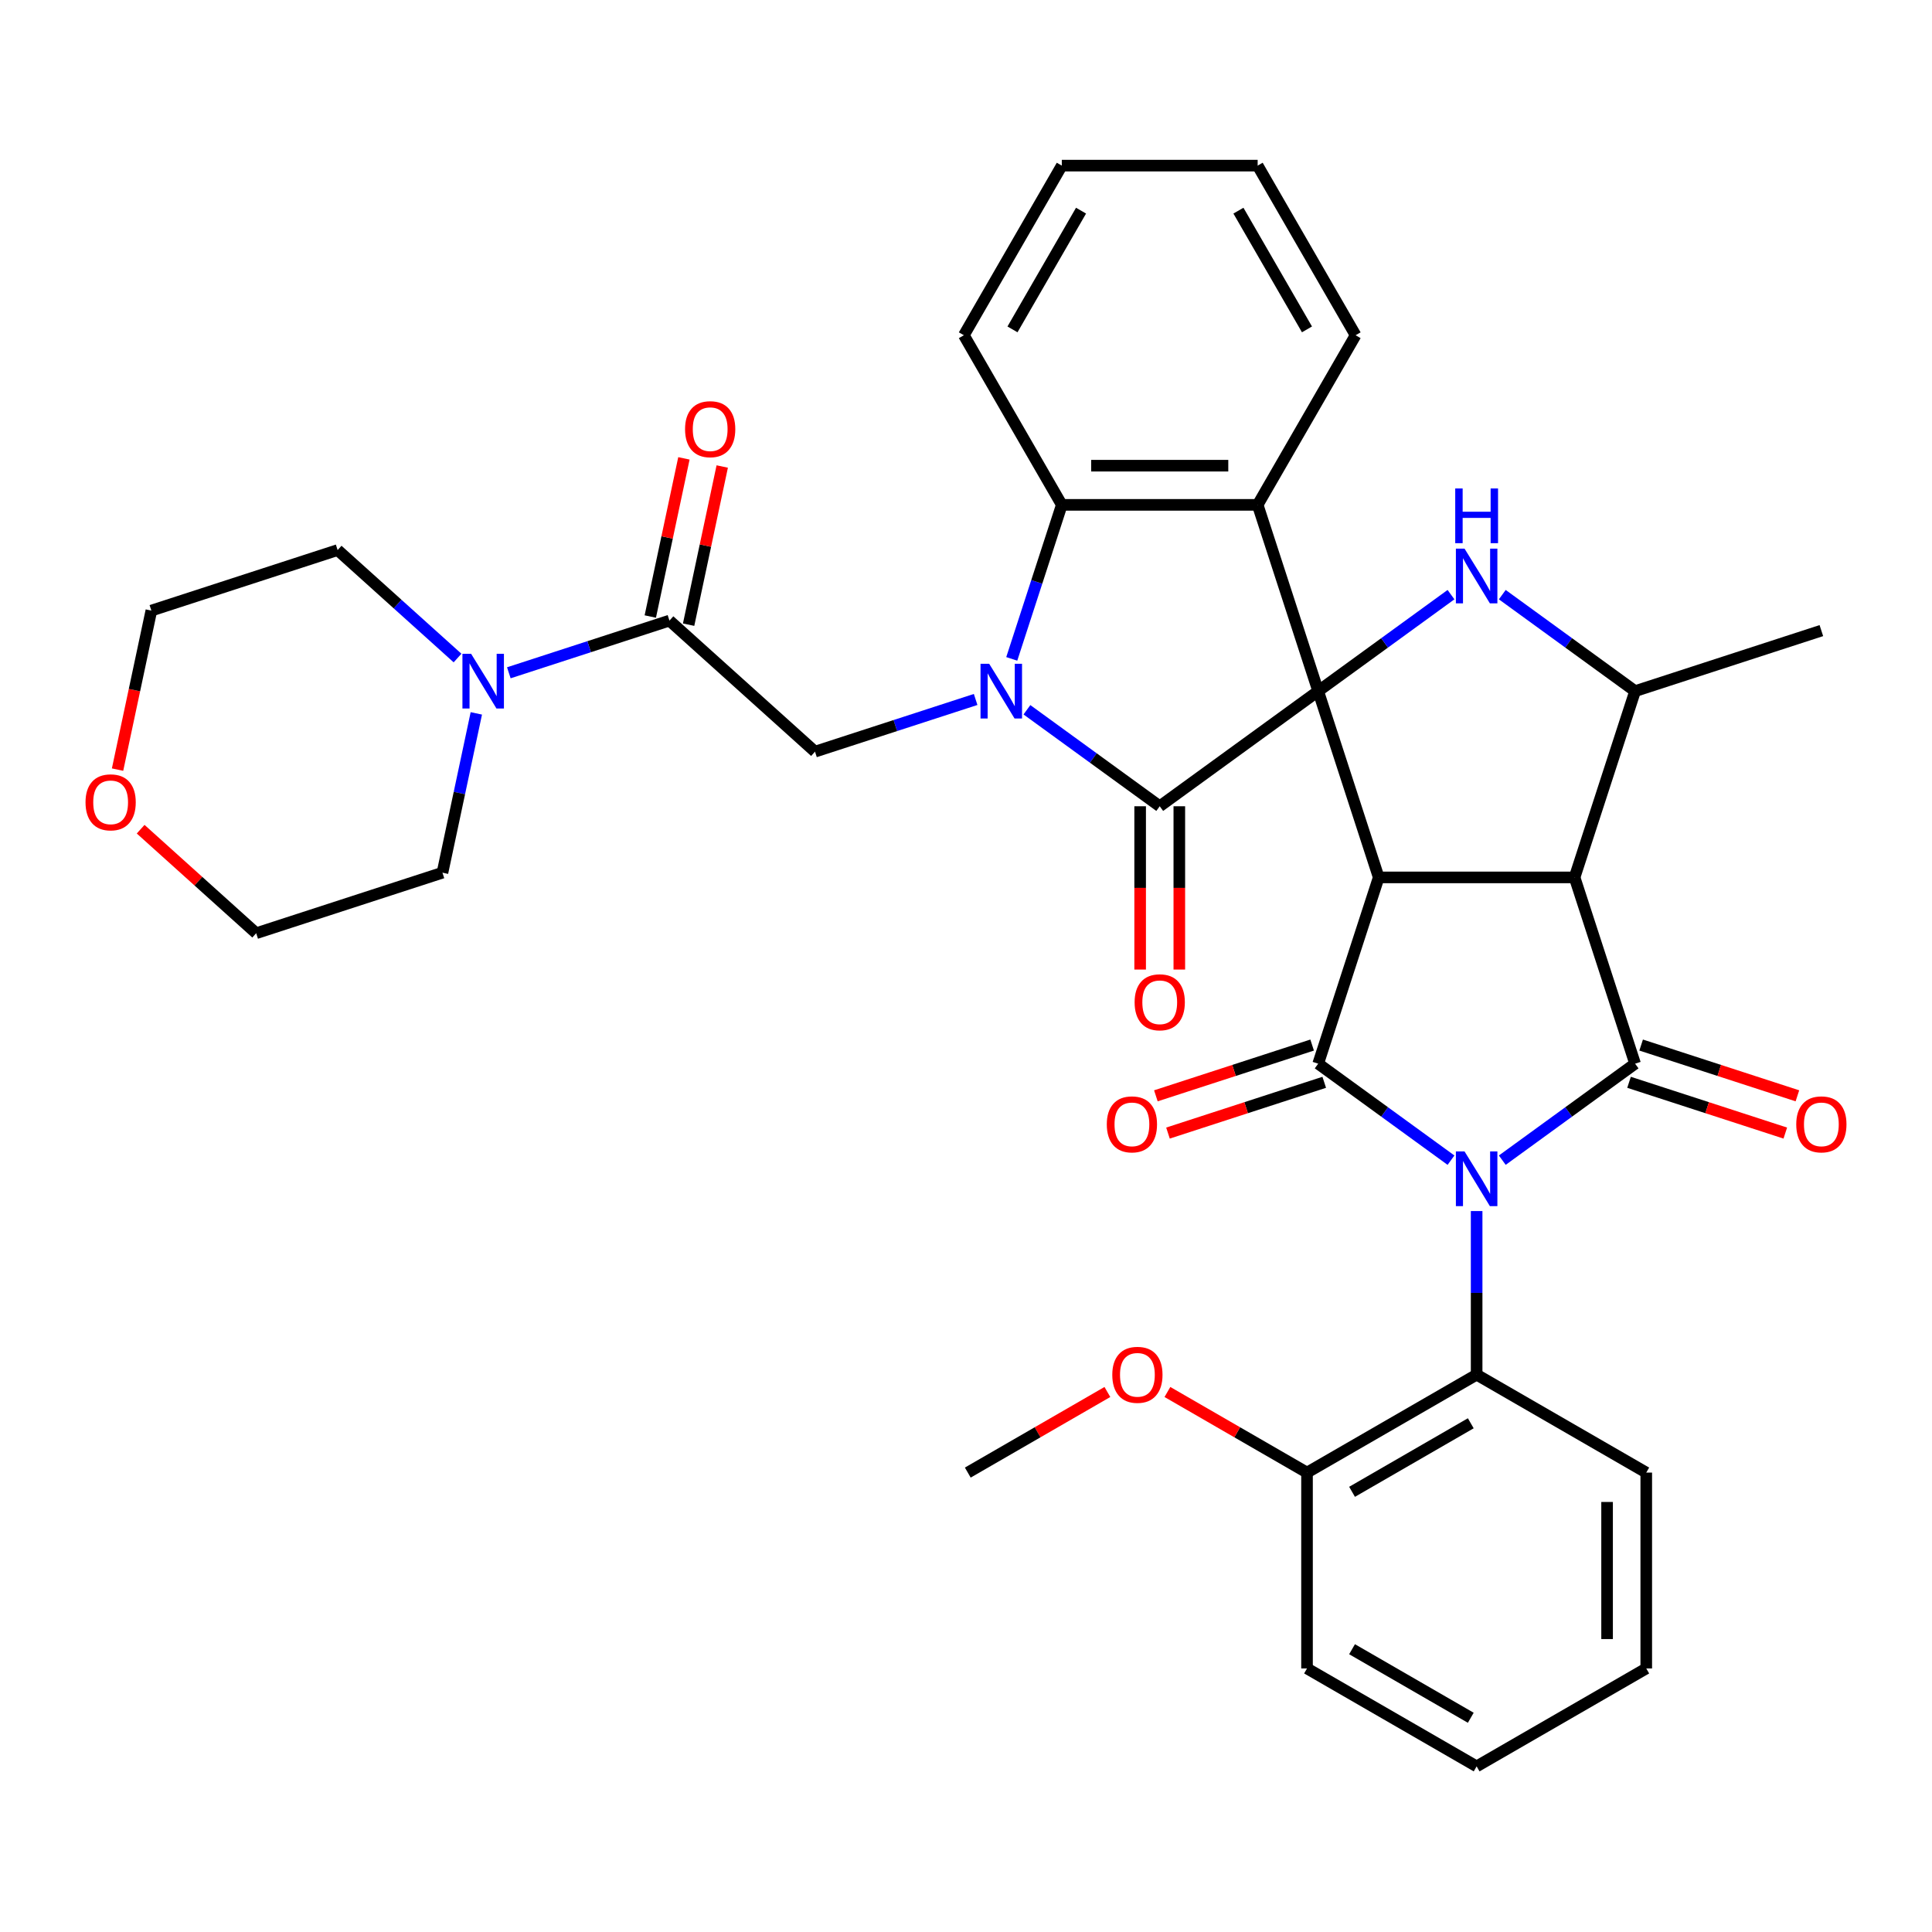<?xml version='1.0' encoding='iso-8859-1'?>
<svg version='1.1' baseProfile='full'
              xmlns='http://www.w3.org/2000/svg'
                      xmlns:rdkit='http://www.rdkit.org/xml'
                      xmlns:xlink='http://www.w3.org/1999/xlink'
                  xml:space='preserve'
width='1000px' height='1000px' viewBox='0 0 1000 1000'>
<!-- END OF HEADER -->
<rect style='opacity:1.0;fill:#FFFFFF;stroke:none' width='1000' height='1000' x='0' y='0'> </rect>
<path class='bond-1' d='M 682.29,357.729 L 713.617,454.144' style='fill:none;fill-rule:evenodd;stroke:#000000;stroke-width:6px;stroke-linecap:butt;stroke-linejoin:miter;stroke-opacity:1' />
<path class='bond-6' d='M 682.29,357.729 L 600.275,417.317' style='fill:none;fill-rule:evenodd;stroke:#000000;stroke-width:6px;stroke-linecap:butt;stroke-linejoin:miter;stroke-opacity:1' />
<path class='bond-7' d='M 682.29,357.729 L 650.963,261.315' style='fill:none;fill-rule:evenodd;stroke:#000000;stroke-width:6px;stroke-linecap:butt;stroke-linejoin:miter;stroke-opacity:1' />
<path class='bond-8' d='M 682.29,357.729 L 716.661,332.758' style='fill:none;fill-rule:evenodd;stroke:#000000;stroke-width:6px;stroke-linecap:butt;stroke-linejoin:miter;stroke-opacity:1' />
<path class='bond-8' d='M 716.661,332.758 L 751.031,307.786' style='fill:none;fill-rule:evenodd;stroke:#0000FF;stroke-width:6px;stroke-linecap:butt;stroke-linejoin:miter;stroke-opacity:1' />
<path class='bond-0' d='M 751.031,600.501 L 716.661,575.53' style='fill:none;fill-rule:evenodd;stroke:#0000FF;stroke-width:6px;stroke-linecap:butt;stroke-linejoin:miter;stroke-opacity:1' />
<path class='bond-0' d='M 716.661,575.53 L 682.29,550.558' style='fill:none;fill-rule:evenodd;stroke:#000000;stroke-width:6px;stroke-linecap:butt;stroke-linejoin:miter;stroke-opacity:1' />
<path class='bond-13' d='M 764.305,626.84 L 764.305,669.181' style='fill:none;fill-rule:evenodd;stroke:#0000FF;stroke-width:6px;stroke-linecap:butt;stroke-linejoin:miter;stroke-opacity:1' />
<path class='bond-13' d='M 764.305,669.181 L 764.305,711.522' style='fill:none;fill-rule:evenodd;stroke:#000000;stroke-width:6px;stroke-linecap:butt;stroke-linejoin:miter;stroke-opacity:1' />
<path class='bond-38' d='M 777.58,600.501 L 811.95,575.53' style='fill:none;fill-rule:evenodd;stroke:#0000FF;stroke-width:6px;stroke-linecap:butt;stroke-linejoin:miter;stroke-opacity:1' />
<path class='bond-38' d='M 811.95,575.53 L 846.321,550.558' style='fill:none;fill-rule:evenodd;stroke:#000000;stroke-width:6px;stroke-linecap:butt;stroke-linejoin:miter;stroke-opacity:1' />
<path class='bond-2' d='M 713.617,454.144 L 814.994,454.144' style='fill:none;fill-rule:evenodd;stroke:#000000;stroke-width:6px;stroke-linecap:butt;stroke-linejoin:miter;stroke-opacity:1' />
<path class='bond-3' d='M 713.617,454.144 L 682.29,550.558' style='fill:none;fill-rule:evenodd;stroke:#000000;stroke-width:6px;stroke-linecap:butt;stroke-linejoin:miter;stroke-opacity:1' />
<path class='bond-5' d='M 814.994,454.144 L 846.321,550.558' style='fill:none;fill-rule:evenodd;stroke:#000000;stroke-width:6px;stroke-linecap:butt;stroke-linejoin:miter;stroke-opacity:1' />
<path class='bond-36' d='M 814.994,454.144 L 846.321,357.729' style='fill:none;fill-rule:evenodd;stroke:#000000;stroke-width:6px;stroke-linecap:butt;stroke-linejoin:miter;stroke-opacity:1' />
<path class='bond-16' d='M 679.158,540.917 L 638.718,554.056' style='fill:none;fill-rule:evenodd;stroke:#000000;stroke-width:6px;stroke-linecap:butt;stroke-linejoin:miter;stroke-opacity:1' />
<path class='bond-16' d='M 638.718,554.056 L 598.278,567.196' style='fill:none;fill-rule:evenodd;stroke:#FF0000;stroke-width:6px;stroke-linecap:butt;stroke-linejoin:miter;stroke-opacity:1' />
<path class='bond-16' d='M 685.423,560.2 L 644.983,573.339' style='fill:none;fill-rule:evenodd;stroke:#000000;stroke-width:6px;stroke-linecap:butt;stroke-linejoin:miter;stroke-opacity:1' />
<path class='bond-16' d='M 644.983,573.339 L 604.543,586.479' style='fill:none;fill-rule:evenodd;stroke:#FF0000;stroke-width:6px;stroke-linecap:butt;stroke-linejoin:miter;stroke-opacity:1' />
<path class='bond-4' d='M 531.535,367.373 L 565.905,392.345' style='fill:none;fill-rule:evenodd;stroke:#0000FF;stroke-width:6px;stroke-linecap:butt;stroke-linejoin:miter;stroke-opacity:1' />
<path class='bond-4' d='M 565.905,392.345 L 600.275,417.317' style='fill:none;fill-rule:evenodd;stroke:#000000;stroke-width:6px;stroke-linecap:butt;stroke-linejoin:miter;stroke-opacity:1' />
<path class='bond-11' d='M 504.986,362.042 L 463.416,375.549' style='fill:none;fill-rule:evenodd;stroke:#0000FF;stroke-width:6px;stroke-linecap:butt;stroke-linejoin:miter;stroke-opacity:1' />
<path class='bond-11' d='M 463.416,375.549 L 421.846,389.056' style='fill:none;fill-rule:evenodd;stroke:#000000;stroke-width:6px;stroke-linecap:butt;stroke-linejoin:miter;stroke-opacity:1' />
<path class='bond-37' d='M 523.685,341.035 L 536.636,301.175' style='fill:none;fill-rule:evenodd;stroke:#0000FF;stroke-width:6px;stroke-linecap:butt;stroke-linejoin:miter;stroke-opacity:1' />
<path class='bond-37' d='M 536.636,301.175 L 549.587,261.315' style='fill:none;fill-rule:evenodd;stroke:#000000;stroke-width:6px;stroke-linecap:butt;stroke-linejoin:miter;stroke-opacity:1' />
<path class='bond-15' d='M 843.188,560.2 L 883.628,573.339' style='fill:none;fill-rule:evenodd;stroke:#000000;stroke-width:6px;stroke-linecap:butt;stroke-linejoin:miter;stroke-opacity:1' />
<path class='bond-15' d='M 883.628,573.339 L 924.068,586.479' style='fill:none;fill-rule:evenodd;stroke:#FF0000;stroke-width:6px;stroke-linecap:butt;stroke-linejoin:miter;stroke-opacity:1' />
<path class='bond-15' d='M 849.453,540.917 L 889.893,554.056' style='fill:none;fill-rule:evenodd;stroke:#000000;stroke-width:6px;stroke-linecap:butt;stroke-linejoin:miter;stroke-opacity:1' />
<path class='bond-15' d='M 889.893,554.056 L 930.333,567.196' style='fill:none;fill-rule:evenodd;stroke:#FF0000;stroke-width:6px;stroke-linecap:butt;stroke-linejoin:miter;stroke-opacity:1' />
<path class='bond-17' d='M 590.138,417.317 L 590.138,459.577' style='fill:none;fill-rule:evenodd;stroke:#000000;stroke-width:6px;stroke-linecap:butt;stroke-linejoin:miter;stroke-opacity:1' />
<path class='bond-17' d='M 590.138,459.577 L 590.138,501.838' style='fill:none;fill-rule:evenodd;stroke:#FF0000;stroke-width:6px;stroke-linecap:butt;stroke-linejoin:miter;stroke-opacity:1' />
<path class='bond-17' d='M 610.413,417.317 L 610.413,459.577' style='fill:none;fill-rule:evenodd;stroke:#000000;stroke-width:6px;stroke-linecap:butt;stroke-linejoin:miter;stroke-opacity:1' />
<path class='bond-17' d='M 610.413,459.577 L 610.413,501.838' style='fill:none;fill-rule:evenodd;stroke:#FF0000;stroke-width:6px;stroke-linecap:butt;stroke-linejoin:miter;stroke-opacity:1' />
<path class='bond-9' d='M 650.963,261.315 L 549.587,261.315' style='fill:none;fill-rule:evenodd;stroke:#000000;stroke-width:6px;stroke-linecap:butt;stroke-linejoin:miter;stroke-opacity:1' />
<path class='bond-9' d='M 635.757,241.039 L 564.794,241.039' style='fill:none;fill-rule:evenodd;stroke:#000000;stroke-width:6px;stroke-linecap:butt;stroke-linejoin:miter;stroke-opacity:1' />
<path class='bond-21' d='M 650.963,261.315 L 701.652,173.52' style='fill:none;fill-rule:evenodd;stroke:#000000;stroke-width:6px;stroke-linecap:butt;stroke-linejoin:miter;stroke-opacity:1' />
<path class='bond-10' d='M 777.58,307.786 L 811.95,332.758' style='fill:none;fill-rule:evenodd;stroke:#0000FF;stroke-width:6px;stroke-linecap:butt;stroke-linejoin:miter;stroke-opacity:1' />
<path class='bond-10' d='M 811.95,332.758 L 846.321,357.729' style='fill:none;fill-rule:evenodd;stroke:#000000;stroke-width:6px;stroke-linecap:butt;stroke-linejoin:miter;stroke-opacity:1' />
<path class='bond-22' d='M 549.587,261.315 L 498.899,173.52' style='fill:none;fill-rule:evenodd;stroke:#000000;stroke-width:6px;stroke-linecap:butt;stroke-linejoin:miter;stroke-opacity:1' />
<path class='bond-24' d='M 846.321,357.729 L 942.735,326.402' style='fill:none;fill-rule:evenodd;stroke:#000000;stroke-width:6px;stroke-linecap:butt;stroke-linejoin:miter;stroke-opacity:1' />
<path class='bond-12' d='M 421.846,389.056 L 346.508,321.222' style='fill:none;fill-rule:evenodd;stroke:#000000;stroke-width:6px;stroke-linecap:butt;stroke-linejoin:miter;stroke-opacity:1' />
<path class='bond-14' d='M 346.508,321.222 L 304.938,334.729' style='fill:none;fill-rule:evenodd;stroke:#000000;stroke-width:6px;stroke-linecap:butt;stroke-linejoin:miter;stroke-opacity:1' />
<path class='bond-14' d='M 304.938,334.729 L 263.368,348.236' style='fill:none;fill-rule:evenodd;stroke:#0000FF;stroke-width:6px;stroke-linecap:butt;stroke-linejoin:miter;stroke-opacity:1' />
<path class='bond-18' d='M 356.425,323.33 L 365.125,282.397' style='fill:none;fill-rule:evenodd;stroke:#000000;stroke-width:6px;stroke-linecap:butt;stroke-linejoin:miter;stroke-opacity:1' />
<path class='bond-18' d='M 365.125,282.397 L 373.826,241.463' style='fill:none;fill-rule:evenodd;stroke:#FF0000;stroke-width:6px;stroke-linecap:butt;stroke-linejoin:miter;stroke-opacity:1' />
<path class='bond-18' d='M 336.592,319.114 L 345.293,278.181' style='fill:none;fill-rule:evenodd;stroke:#000000;stroke-width:6px;stroke-linecap:butt;stroke-linejoin:miter;stroke-opacity:1' />
<path class='bond-18' d='M 345.293,278.181 L 353.994,237.248' style='fill:none;fill-rule:evenodd;stroke:#FF0000;stroke-width:6px;stroke-linecap:butt;stroke-linejoin:miter;stroke-opacity:1' />
<path class='bond-19' d='M 764.305,711.522 L 676.511,762.21' style='fill:none;fill-rule:evenodd;stroke:#000000;stroke-width:6px;stroke-linecap:butt;stroke-linejoin:miter;stroke-opacity:1' />
<path class='bond-19' d='M 761.274,736.684 L 699.818,772.166' style='fill:none;fill-rule:evenodd;stroke:#000000;stroke-width:6px;stroke-linecap:butt;stroke-linejoin:miter;stroke-opacity:1' />
<path class='bond-27' d='M 764.305,711.522 L 852.1,762.21' style='fill:none;fill-rule:evenodd;stroke:#000000;stroke-width:6px;stroke-linecap:butt;stroke-linejoin:miter;stroke-opacity:1' />
<path class='bond-25' d='M 246.545,369.243 L 237.781,410.477' style='fill:none;fill-rule:evenodd;stroke:#0000FF;stroke-width:6px;stroke-linecap:butt;stroke-linejoin:miter;stroke-opacity:1' />
<path class='bond-25' d='M 237.781,410.477 L 229.017,451.71' style='fill:none;fill-rule:evenodd;stroke:#000000;stroke-width:6px;stroke-linecap:butt;stroke-linejoin:miter;stroke-opacity:1' />
<path class='bond-26' d='M 236.82,340.597 L 205.788,312.656' style='fill:none;fill-rule:evenodd;stroke:#0000FF;stroke-width:6px;stroke-linecap:butt;stroke-linejoin:miter;stroke-opacity:1' />
<path class='bond-26' d='M 205.788,312.656 L 174.757,284.715' style='fill:none;fill-rule:evenodd;stroke:#000000;stroke-width:6px;stroke-linecap:butt;stroke-linejoin:miter;stroke-opacity:1' />
<path class='bond-23' d='M 676.511,762.21 L 640.381,741.35' style='fill:none;fill-rule:evenodd;stroke:#000000;stroke-width:6px;stroke-linecap:butt;stroke-linejoin:miter;stroke-opacity:1' />
<path class='bond-23' d='M 640.381,741.35 L 604.251,720.491' style='fill:none;fill-rule:evenodd;stroke:#FF0000;stroke-width:6px;stroke-linecap:butt;stroke-linejoin:miter;stroke-opacity:1' />
<path class='bond-30' d='M 676.511,762.21 L 676.511,863.586' style='fill:none;fill-rule:evenodd;stroke:#000000;stroke-width:6px;stroke-linecap:butt;stroke-linejoin:miter;stroke-opacity:1' />
<path class='bond-20' d='M 60.847,398.349 L 69.595,357.195' style='fill:none;fill-rule:evenodd;stroke:#FF0000;stroke-width:6px;stroke-linecap:butt;stroke-linejoin:miter;stroke-opacity:1' />
<path class='bond-20' d='M 69.595,357.195 L 78.342,316.042' style='fill:none;fill-rule:evenodd;stroke:#000000;stroke-width:6px;stroke-linecap:butt;stroke-linejoin:miter;stroke-opacity:1' />
<path class='bond-40' d='M 72.799,429.19 L 102.701,456.114' style='fill:none;fill-rule:evenodd;stroke:#FF0000;stroke-width:6px;stroke-linecap:butt;stroke-linejoin:miter;stroke-opacity:1' />
<path class='bond-40' d='M 102.701,456.114 L 132.602,483.037' style='fill:none;fill-rule:evenodd;stroke:#000000;stroke-width:6px;stroke-linecap:butt;stroke-linejoin:miter;stroke-opacity:1' />
<path class='bond-32' d='M 701.652,173.52 L 650.963,85.726' style='fill:none;fill-rule:evenodd;stroke:#000000;stroke-width:6px;stroke-linecap:butt;stroke-linejoin:miter;stroke-opacity:1' />
<path class='bond-32' d='M 676.489,170.489 L 641.008,109.033' style='fill:none;fill-rule:evenodd;stroke:#000000;stroke-width:6px;stroke-linecap:butt;stroke-linejoin:miter;stroke-opacity:1' />
<path class='bond-39' d='M 498.899,173.52 L 549.587,85.726' style='fill:none;fill-rule:evenodd;stroke:#000000;stroke-width:6px;stroke-linecap:butt;stroke-linejoin:miter;stroke-opacity:1' />
<path class='bond-39' d='M 524.061,170.489 L 559.543,109.033' style='fill:none;fill-rule:evenodd;stroke:#000000;stroke-width:6px;stroke-linecap:butt;stroke-linejoin:miter;stroke-opacity:1' />
<path class='bond-31' d='M 573.182,720.491 L 537.052,741.35' style='fill:none;fill-rule:evenodd;stroke:#FF0000;stroke-width:6px;stroke-linecap:butt;stroke-linejoin:miter;stroke-opacity:1' />
<path class='bond-31' d='M 537.052,741.35 L 500.922,762.21' style='fill:none;fill-rule:evenodd;stroke:#000000;stroke-width:6px;stroke-linecap:butt;stroke-linejoin:miter;stroke-opacity:1' />
<path class='bond-28' d='M 229.017,451.71 L 132.602,483.037' style='fill:none;fill-rule:evenodd;stroke:#000000;stroke-width:6px;stroke-linecap:butt;stroke-linejoin:miter;stroke-opacity:1' />
<path class='bond-29' d='M 174.757,284.715 L 78.342,316.042' style='fill:none;fill-rule:evenodd;stroke:#000000;stroke-width:6px;stroke-linecap:butt;stroke-linejoin:miter;stroke-opacity:1' />
<path class='bond-34' d='M 852.1,762.21 L 852.1,863.586' style='fill:none;fill-rule:evenodd;stroke:#000000;stroke-width:6px;stroke-linecap:butt;stroke-linejoin:miter;stroke-opacity:1' />
<path class='bond-34' d='M 831.825,777.416 L 831.825,848.38' style='fill:none;fill-rule:evenodd;stroke:#000000;stroke-width:6px;stroke-linecap:butt;stroke-linejoin:miter;stroke-opacity:1' />
<path class='bond-41' d='M 676.511,863.586 L 764.305,914.274' style='fill:none;fill-rule:evenodd;stroke:#000000;stroke-width:6px;stroke-linecap:butt;stroke-linejoin:miter;stroke-opacity:1' />
<path class='bond-41' d='M 699.818,853.63 L 761.274,889.112' style='fill:none;fill-rule:evenodd;stroke:#000000;stroke-width:6px;stroke-linecap:butt;stroke-linejoin:miter;stroke-opacity:1' />
<path class='bond-33' d='M 650.963,85.726 L 549.587,85.726' style='fill:none;fill-rule:evenodd;stroke:#000000;stroke-width:6px;stroke-linecap:butt;stroke-linejoin:miter;stroke-opacity:1' />
<path class='bond-35' d='M 852.1,863.586 L 764.305,914.274' style='fill:none;fill-rule:evenodd;stroke:#000000;stroke-width:6px;stroke-linecap:butt;stroke-linejoin:miter;stroke-opacity:1' />
<path  class='atom-1' d='M 758.045 595.986
L 767.325 610.986
Q 768.245 612.466, 769.725 615.146
Q 771.205 617.826, 771.285 617.986
L 771.285 595.986
L 775.045 595.986
L 775.045 624.306
L 771.165 624.306
L 761.205 607.906
Q 760.045 605.986, 758.805 603.786
Q 757.605 601.586, 757.245 600.906
L 757.245 624.306
L 753.565 624.306
L 753.565 595.986
L 758.045 595.986
' fill='#0000FF'/>
<path  class='atom-5' d='M 512 343.569
L 521.28 358.569
Q 522.2 360.049, 523.68 362.729
Q 525.16 365.409, 525.24 365.569
L 525.24 343.569
L 529 343.569
L 529 371.889
L 525.12 371.889
L 515.16 355.489
Q 514 353.569, 512.76 351.369
Q 511.56 349.169, 511.2 348.489
L 511.2 371.889
L 507.52 371.889
L 507.52 343.569
L 512 343.569
' fill='#0000FF'/>
<path  class='atom-9' d='M 758.045 283.982
L 767.325 298.982
Q 768.245 300.462, 769.725 303.142
Q 771.205 305.822, 771.285 305.982
L 771.285 283.982
L 775.045 283.982
L 775.045 312.302
L 771.165 312.302
L 761.205 295.902
Q 760.045 293.982, 758.805 291.782
Q 757.605 289.582, 757.245 288.902
L 757.245 312.302
L 753.565 312.302
L 753.565 283.982
L 758.045 283.982
' fill='#0000FF'/>
<path  class='atom-9' d='M 753.225 252.83
L 757.065 252.83
L 757.065 264.87
L 771.545 264.87
L 771.545 252.83
L 775.385 252.83
L 775.385 281.15
L 771.545 281.15
L 771.545 268.07
L 757.065 268.07
L 757.065 281.15
L 753.225 281.15
L 753.225 252.83
' fill='#0000FF'/>
<path  class='atom-15' d='M 243.834 338.389
L 253.114 353.389
Q 254.034 354.869, 255.514 357.549
Q 256.994 360.229, 257.074 360.389
L 257.074 338.389
L 260.834 338.389
L 260.834 366.709
L 256.954 366.709
L 246.994 350.309
Q 245.834 348.389, 244.594 346.189
Q 243.394 343.989, 243.034 343.309
L 243.034 366.709
L 239.354 366.709
L 239.354 338.389
L 243.834 338.389
' fill='#0000FF'/>
<path  class='atom-16' d='M 929.735 581.965
Q 929.735 575.165, 933.095 571.365
Q 936.455 567.565, 942.735 567.565
Q 949.015 567.565, 952.375 571.365
Q 955.735 575.165, 955.735 581.965
Q 955.735 588.845, 952.335 592.765
Q 948.935 596.645, 942.735 596.645
Q 936.495 596.645, 933.095 592.765
Q 929.735 588.885, 929.735 581.965
M 942.735 593.445
Q 947.055 593.445, 949.375 590.565
Q 951.735 587.645, 951.735 581.965
Q 951.735 576.405, 949.375 573.605
Q 947.055 570.765, 942.735 570.765
Q 938.415 570.765, 936.055 573.565
Q 933.735 576.365, 933.735 581.965
Q 933.735 587.685, 936.055 590.565
Q 938.415 593.445, 942.735 593.445
' fill='#FF0000'/>
<path  class='atom-17' d='M 572.876 581.965
Q 572.876 575.165, 576.236 571.365
Q 579.596 567.565, 585.876 567.565
Q 592.156 567.565, 595.516 571.365
Q 598.876 575.165, 598.876 581.965
Q 598.876 588.845, 595.476 592.765
Q 592.076 596.645, 585.876 596.645
Q 579.636 596.645, 576.236 592.765
Q 572.876 588.885, 572.876 581.965
M 585.876 593.445
Q 590.196 593.445, 592.516 590.565
Q 594.876 587.645, 594.876 581.965
Q 594.876 576.405, 592.516 573.605
Q 590.196 570.765, 585.876 570.765
Q 581.556 570.765, 579.196 573.565
Q 576.876 576.365, 576.876 581.965
Q 576.876 587.685, 579.196 590.565
Q 581.556 593.445, 585.876 593.445
' fill='#FF0000'/>
<path  class='atom-18' d='M 587.275 518.773
Q 587.275 511.973, 590.635 508.173
Q 593.995 504.373, 600.275 504.373
Q 606.555 504.373, 609.915 508.173
Q 613.275 511.973, 613.275 518.773
Q 613.275 525.653, 609.875 529.573
Q 606.475 533.453, 600.275 533.453
Q 594.035 533.453, 590.635 529.573
Q 587.275 525.693, 587.275 518.773
M 600.275 530.253
Q 604.595 530.253, 606.915 527.373
Q 609.275 524.453, 609.275 518.773
Q 609.275 513.213, 606.915 510.413
Q 604.595 507.573, 600.275 507.573
Q 595.955 507.573, 593.595 510.373
Q 591.275 513.173, 591.275 518.773
Q 591.275 524.493, 593.595 527.373
Q 595.955 530.253, 600.275 530.253
' fill='#FF0000'/>
<path  class='atom-19' d='M 354.586 222.141
Q 354.586 215.341, 357.946 211.541
Q 361.306 207.741, 367.586 207.741
Q 373.866 207.741, 377.226 211.541
Q 380.586 215.341, 380.586 222.141
Q 380.586 229.021, 377.186 232.941
Q 373.786 236.821, 367.586 236.821
Q 361.346 236.821, 357.946 232.941
Q 354.586 229.061, 354.586 222.141
M 367.586 233.621
Q 371.906 233.621, 374.226 230.741
Q 376.586 227.821, 376.586 222.141
Q 376.586 216.581, 374.226 213.781
Q 371.906 210.941, 367.586 210.941
Q 363.266 210.941, 360.906 213.741
Q 358.586 216.541, 358.586 222.141
Q 358.586 227.861, 360.906 230.741
Q 363.266 233.621, 367.586 233.621
' fill='#FF0000'/>
<path  class='atom-21' d='M 44.265 415.283
Q 44.265 408.483, 47.625 404.683
Q 50.985 400.883, 57.265 400.883
Q 63.545 400.883, 66.905 404.683
Q 70.265 408.483, 70.265 415.283
Q 70.265 422.163, 66.865 426.083
Q 63.465 429.963, 57.265 429.963
Q 51.025 429.963, 47.625 426.083
Q 44.265 422.203, 44.265 415.283
M 57.265 426.763
Q 61.585 426.763, 63.905 423.883
Q 66.265 420.963, 66.265 415.283
Q 66.265 409.723, 63.905 406.923
Q 61.585 404.083, 57.265 404.083
Q 52.945 404.083, 50.585 406.883
Q 48.265 409.683, 48.265 415.283
Q 48.265 421.003, 50.585 423.883
Q 52.945 426.763, 57.265 426.763
' fill='#FF0000'/>
<path  class='atom-24' d='M 575.717 711.602
Q 575.717 704.802, 579.077 701.002
Q 582.437 697.202, 588.717 697.202
Q 594.997 697.202, 598.357 701.002
Q 601.717 704.802, 601.717 711.602
Q 601.717 718.482, 598.317 722.402
Q 594.917 726.282, 588.717 726.282
Q 582.477 726.282, 579.077 722.402
Q 575.717 718.522, 575.717 711.602
M 588.717 723.082
Q 593.037 723.082, 595.357 720.202
Q 597.717 717.282, 597.717 711.602
Q 597.717 706.042, 595.357 703.242
Q 593.037 700.402, 588.717 700.402
Q 584.397 700.402, 582.037 703.202
Q 579.717 706.002, 579.717 711.602
Q 579.717 717.322, 582.037 720.202
Q 584.397 723.082, 588.717 723.082
' fill='#FF0000'/>
</svg>
